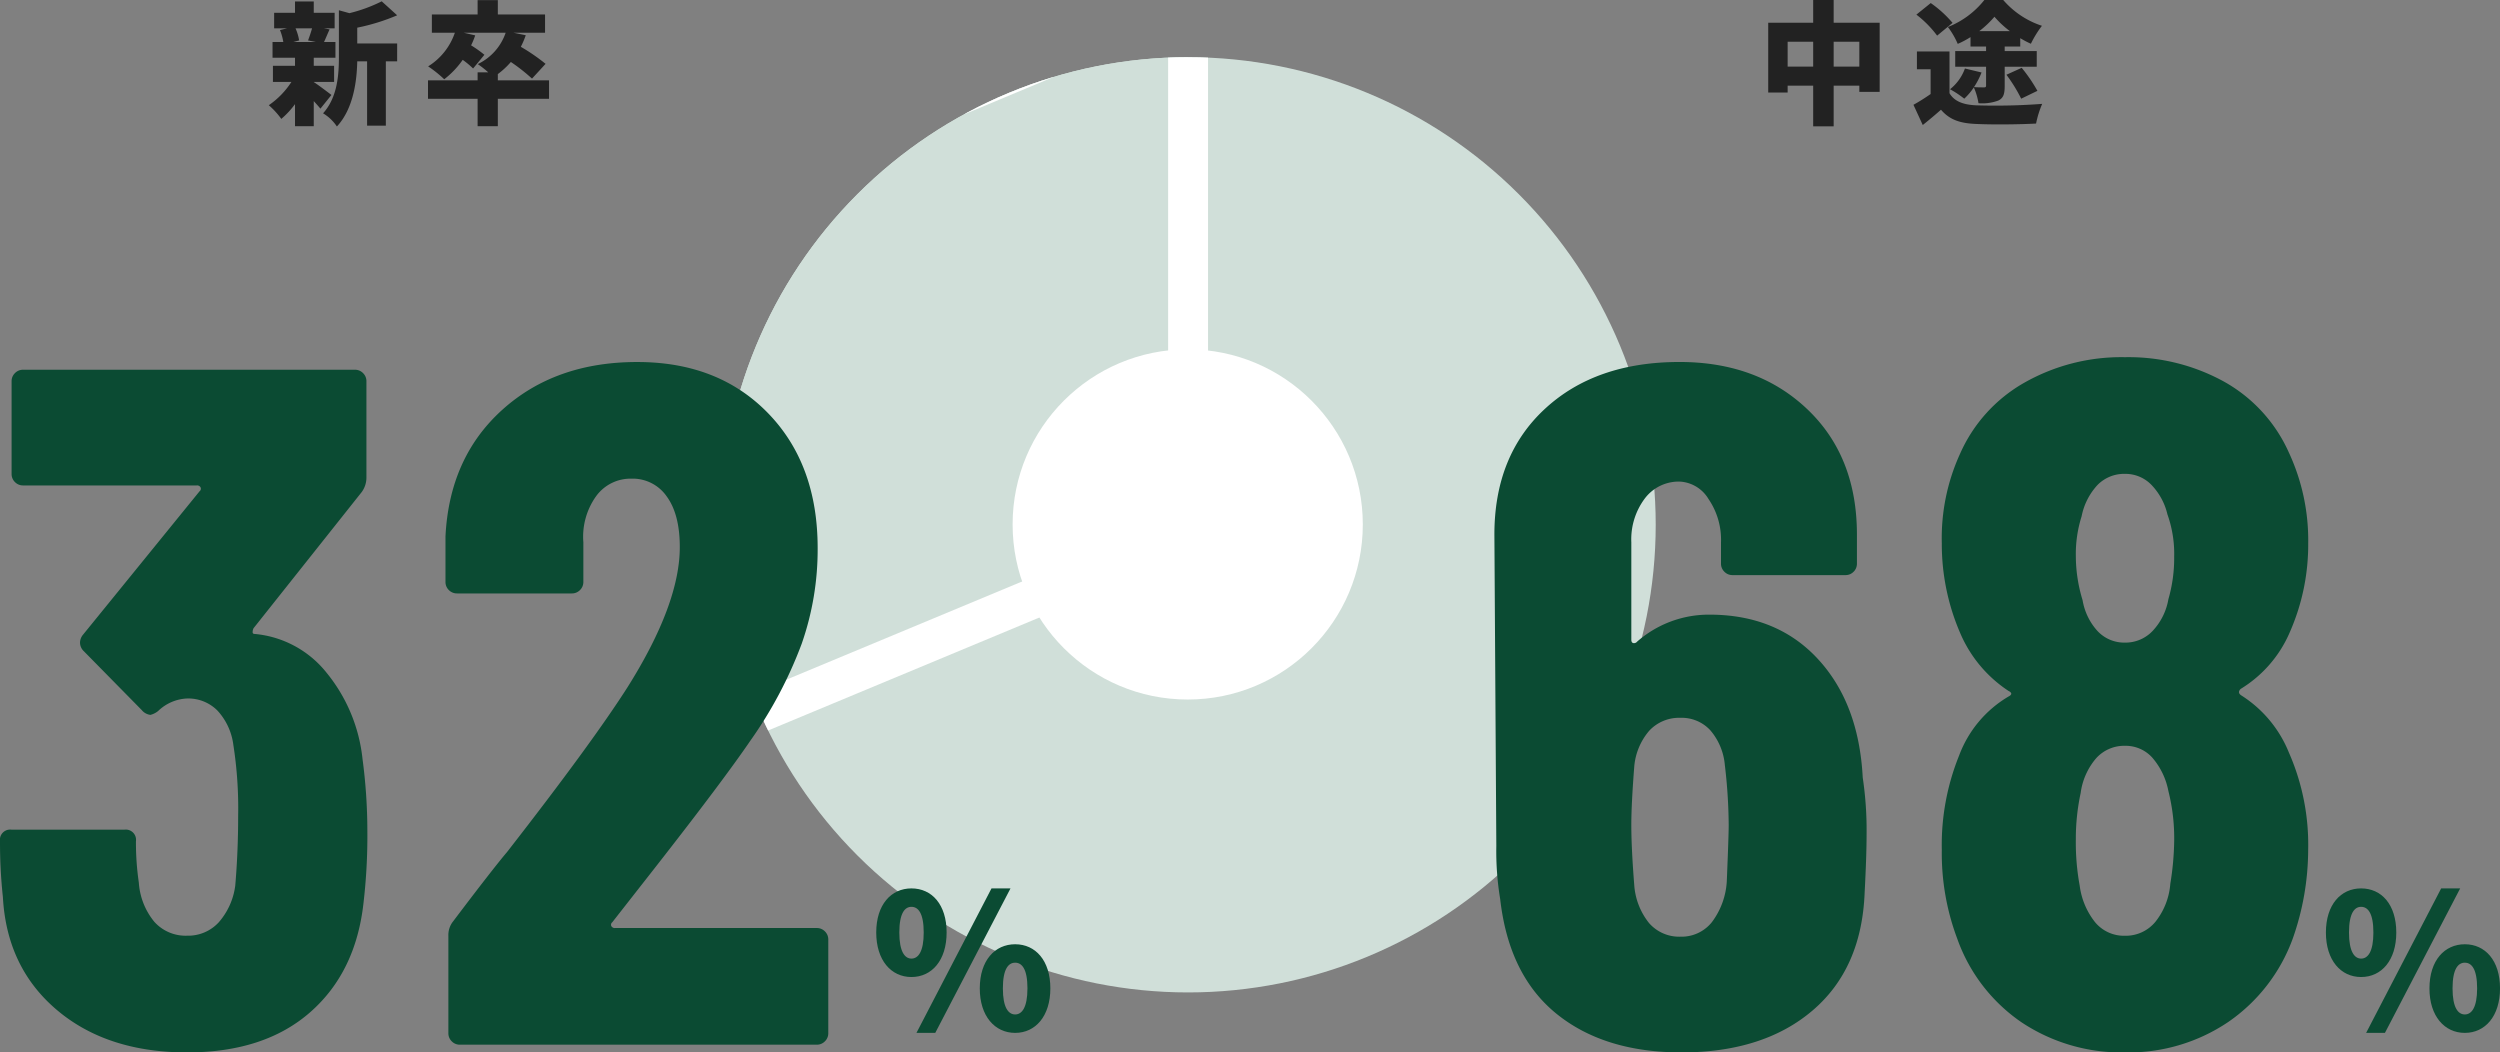 <svg xmlns="http://www.w3.org/2000/svg" xmlns:xlink="http://www.w3.org/1999/xlink" width="375.947" height="158.26" viewBox="0 0 375.947 158.26">
  <rect x="0" y="0" width="375.947" height="158.26" fill="#808080" stroke="none"/>
  <defs>
    <clipPath id="clip-path">
      <path id="パス_46419" data-name="パス 46419" d="M5.931,83.291A70.321,70.321,0,1,0,76.252,12.97,70.321,70.321,0,0,0,5.931,83.291" transform="translate(-5.931 -12.97)" fill="none" stroke="#fff" stroke-width="1"/>
    </clipPath>
  </defs>
  <g id="グループ_12693" data-name="グループ 12693" transform="translate(-745.157 -2735.9)">
    <g id="icon_14" transform="translate(847.568 2731.529)">
      <g id="グループ_12421" data-name="グループ 12421" transform="translate(5.931 12.97)" clip-path="url(#clip-path)">
        <path id="パス_46418" data-name="パス 46418" d="M164.039,92.023A79.054,79.054,0,1,1,84.985,12.969a79.054,79.054,0,0,1,79.054,79.054" transform="translate(-14.664 -21.702)" fill="#d0dfd9" stroke="#fff" stroke-width="3"/>
        <path id="パス_46421" data-name="パス 46421" d="M52.155,0V80.433L-20.2,110.566l-11.372-38.4L-20.2,30.25Z" transform="translate(18.166 -8.733)" fill="#d0dfd9" stroke="#fff" stroke-width="6"/>
      </g>
      <circle id="楕円形_59" data-name="楕円形 59" cx="26.331" cy="26.331" r="26.331" transform="translate(49.864 56.903)" fill="#fff"/>
    </g>
    <path id="パス_46900" data-name="パス 46900" d="M78.08,10.16c-.16.6-.4,1.3-.6,1.82l1.2.24H75.26l.88-.24a7.361,7.361,0,0,0-.54-1.82ZM81,20.18c-.42-.32-1.94-1.48-2.66-1.94v-.02H81.4V15.8H78.34V14.58H81.6V12.22H79.88c.24-.5.5-1.16.84-1.9l-.86-.16h1.62V7.82H78.34V6.12H75.52v1.7H72.38v2.34h1.94l-1.06.26a8.321,8.321,0,0,1,.5,1.8H72.14v2.36h3.38V15.8H72.2v2.42h2.78a12.355,12.355,0,0,1-3.4,3.5,12.237,12.237,0,0,1,1.88,2.06,13.063,13.063,0,0,0,2.06-2.22v3.32h2.82V21.1c.38.42.74.82,1,1.14Zm3.88-10.12a30.381,30.381,0,0,0,6-1.86L88.56,6.1A22.881,22.881,0,0,1,83.7,7.88l-1.58-.44v6.98c0,2.7-.2,6.1-2.38,8.52a6.561,6.561,0,0,1,2.08,1.98c2.48-2.66,3-6.84,3.06-9.8h1.48V24.8h2.82V15.12h1.7V12.44h-6Zm28.84,7.92h-7.7v-.94a11.962,11.962,0,0,0,1.96-1.82,27.674,27.674,0,0,1,3.18,2.5l2.04-2.22a28.931,28.931,0,0,0-3.72-2.56,13.366,13.366,0,0,0,.74-1.74l-1.86-.38h4.76V8.08h-7.1V5.92h-3.04V8.08H96.1v2.74h3.46a9.567,9.567,0,0,1-4.02,5.06,18.034,18.034,0,0,1,2.42,1.94,13.4,13.4,0,0,0,2.78-2.92,13.3,13.3,0,0,1,1.56,1.3l1.7-2.06a17.627,17.627,0,0,0-2-1.42,12.43,12.43,0,0,0,.62-1.5l-1.74-.4h6.32a8.128,8.128,0,0,1-4.2,4.72,14.005,14.005,0,0,1,1.58,1.24h-1.6v1.2H95.52v2.78h7.46v4.12h3.04V20.76h7.7Z" transform="translate(714 2730)" fill="#222"/>
    <path id="パス_46899" data-name="パス 46899" d="M82.9,15.92V12.18h3.86v3.74Zm-6.92,0V12.18h3.84v3.74Zm6.92-6.6V5.9H79.82V9.32H73.06v10.5h2.92V18.78h3.84V24.9H82.9V18.78h3.86v.94h3.06V9.32Zm21.9,1.26a14.936,14.936,0,0,0,2.28-2.16,14.4,14.4,0,0,0,2.32,2.16Zm-1.32,2.32h2.34v.68h-4.64v2.36h4.64v2.82c0,.22-.08.28-.32.28-.22,0-.94,0-1.5-.04a11.475,11.475,0,0,0,1.14-2.2l-2.5-.6a7,7,0,0,1-2.24,3.12,14.716,14.716,0,0,1,2.14,1.42,9.47,9.47,0,0,0,1.44-1.7,9.756,9.756,0,0,1,.7,2.38,6.9,6.9,0,0,0,2.98-.4c.78-.38.96-1,.96-2.2V15.94h4.82V13.58h-4.82V12.9h2.34V11.64a13.742,13.742,0,0,0,1.6.84,15.53,15.53,0,0,1,1.66-2.7A13.076,13.076,0,0,1,108.4,5.9h-2.84a13.1,13.1,0,0,1-5.48,4.06,12.026,12.026,0,0,1,1.48,2.54,13.678,13.678,0,0,0,1.92-1.02Zm5.4,4.24a23.209,23.209,0,0,1,2.22,3.6l2.44-1.18a23.668,23.668,0,0,0-2.36-3.46Zm-8.1-7.8A17.113,17.113,0,0,0,97.5,6.36L95.34,8.1a15.946,15.946,0,0,1,3.12,3.16Zm-.46,4.3h-4.9v2.68h2.06v3.72a28.669,28.669,0,0,1-2.58,1.62l1.4,3.04c1.08-.86,1.92-1.58,2.74-2.3,1.32,1.54,2.9,2.04,5.28,2.14,2.5.12,6.48.08,9.02-.06a14.632,14.632,0,0,1,.92-2.96,92.94,92.94,0,0,1-9.88.22c-1.96-.08-3.32-.58-4.06-1.82Z" transform="translate(938 2730)" fill="#222"/>
    <path id="パス_46898" data-name="パス 46898" d="M6.216,23.824c3.08,0,5.292-2.52,5.292-6.692,0-4.2-2.212-6.636-5.292-6.636C3.164,10.5.924,12.932.924,17.132.924,21.3,3.164,23.824,6.216,23.824Zm0-2.772c-.98,0-1.82-1.008-1.82-3.92,0-2.94.84-3.864,1.82-3.864,1.008,0,1.848.924,1.848,3.864C8.064,20.044,7.224,21.052,6.216,21.052Zm15.6,11.172c3.052,0,5.292-2.52,5.292-6.692,0-4.2-2.24-6.636-5.292-6.636s-5.32,2.436-5.32,6.636C16.492,29.7,18.76,32.224,21.812,32.224Zm0-2.772c-1.008,0-1.848-1.008-1.848-3.92,0-2.94.84-3.864,1.848-3.864s1.848.924,1.848,3.864C23.66,28.444,22.82,29.452,21.812,29.452ZM6.972,32.224H9.8L21.112,10.5H18.256Z" transform="translate(876 2859)" fill="#0b4b33"/>
    <path id="パス_46897" data-name="パス 46897" d="M6.216,23.824c3.08,0,5.292-2.52,5.292-6.692,0-4.2-2.212-6.636-5.292-6.636C3.164,10.5.924,12.932.924,17.132.924,21.3,3.164,23.824,6.216,23.824Zm0-2.772c-.98,0-1.82-1.008-1.82-3.92,0-2.94.84-3.864,1.82-3.864,1.008,0,1.848.924,1.848,3.864C8.064,20.044,7.224,21.052,6.216,21.052Zm15.6,11.172c3.052,0,5.292-2.52,5.292-6.692,0-4.2-2.24-6.636-5.292-6.636s-5.32,2.436-5.32,6.636C16.492,29.7,18.76,32.224,21.812,32.224Zm0-2.772c-1.008,0-1.848-1.008-1.848-3.92,0-2.94.84-3.864,1.848-3.864s1.848.924,1.848,3.864C23.66,28.444,22.82,29.452,21.812,29.452ZM6.972,32.224H9.8L21.112,10.5H18.256Z" transform="translate(1094 2859)" fill="#0b4b33"/>
    <path id="パス_46896" data-name="パス 46896" d="M-7.322-42.92A82.235,82.235,0,0,1-6.6-32.19a86.718,86.718,0,0,1-.58,10.875q-1.16,10.44-8.048,16.458T-33.712,1.16q-12.035,0-19.575-6.38t-8.12-16.965a76.332,76.332,0,0,1-.435-8.41,1.538,1.538,0,0,1,1.74-1.74h16.965A1.538,1.538,0,0,1-41.4-30.6a42.089,42.089,0,0,0,.435,6.235,10.346,10.346,0,0,0,2.32,5.873,6.308,6.308,0,0,0,4.93,2.1,6.246,6.246,0,0,0,4.785-2.03,10.4,10.4,0,0,0,2.465-5.51q.435-5.075.435-10.44a61.955,61.955,0,0,0-.725-10.73,9.327,9.327,0,0,0-2.393-5.147,6.192,6.192,0,0,0-4.568-1.813,6.676,6.676,0,0,0-4.35,1.885,2.989,2.989,0,0,1-1.16.58,2,2,0,0,1-1.305-.725l-8.7-8.845a1.8,1.8,0,0,1-.58-1.305,1.928,1.928,0,0,1,.435-1.16L-31.827-83.23a.474.474,0,0,0,.145-.58.585.585,0,0,0-.58-.29h-26.1a1.678,1.678,0,0,1-1.233-.507A1.678,1.678,0,0,1-60.1-85.84V-99.76a1.678,1.678,0,0,1,.507-1.232,1.678,1.678,0,0,1,1.233-.508h49.88a1.678,1.678,0,0,1,1.232.508,1.678,1.678,0,0,1,.508,1.232v14.5a3.673,3.673,0,0,1-.725,2.175L-23.707-62.64a1.287,1.287,0,0,0-.145.58.256.256,0,0,0,.29.29,15.613,15.613,0,0,1,10.8,5.8A24.569,24.569,0,0,1-7.322-42.92ZM30.233-18.415a.474.474,0,0,0-.145.58.585.585,0,0,0,.58.29H60.973a1.678,1.678,0,0,1,1.233.507,1.678,1.678,0,0,1,.508,1.233V-1.74a1.678,1.678,0,0,1-.508,1.233A1.678,1.678,0,0,1,60.973,0H7.323A1.678,1.678,0,0,1,6.09-.507,1.678,1.678,0,0,1,5.583-1.74V-16.385a3.283,3.283,0,0,1,.725-2.175q5.8-7.685,8.12-10.44,12.76-16.385,18.125-24.8,7.83-12.47,7.83-21.025,0-4.93-1.958-7.612a6.215,6.215,0,0,0-5.293-2.683,6.4,6.4,0,0,0-5.365,2.683,10.474,10.474,0,0,0-1.885,6.887V-69.6a1.678,1.678,0,0,1-.507,1.233,1.678,1.678,0,0,1-1.233.507H6.888a1.678,1.678,0,0,1-1.233-.507A1.678,1.678,0,0,1,5.148-69.6v-6.815Q5.728-88.3,13.7-95.483T34-102.66q12.18,0,19.648,7.685t7.468,20.3A43.019,43.019,0,0,1,58.725-60.32a63.792,63.792,0,0,1-7.758,14.645q-4.06,5.945-13.92,18.56Z" transform="translate(807 2893)" fill="#0b4b33"/>
    <path id="パス_46895" data-name="パス 46895" d="M-5.728-40.165a53.2,53.2,0,0,1,.58,8.555q0,3.19-.29,8.7-.435,11.455-7.83,17.763T-32.988,1.16q-11.6,0-18.778-5.8T-60.248-21.9a44.2,44.2,0,0,1-.58-7.975l-.29-46.835q0-11.89,7.613-18.922t20.227-7.033q11.745,0,19.213,7.1T-6.6-76.705v4.35A1.678,1.678,0,0,1-7.1-71.123a1.678,1.678,0,0,1-1.233.507H-25.3a1.678,1.678,0,0,1-1.233-.507,1.678,1.678,0,0,1-.508-1.232v-3.19a10.856,10.856,0,0,0-1.885-6.525,5.359,5.359,0,0,0-4.35-2.61,6.387,6.387,0,0,0-5.22,2.538,10.239,10.239,0,0,0-2.03,6.6V-60.9q0,.435.29.507a.6.6,0,0,0,.58-.217,16.347,16.347,0,0,1,10.875-4.06q10.15,0,16.313,6.67T-5.728-40.165Zm-20.445,15.66q.29-6.96.29-8.555a80.2,80.2,0,0,0-.58-8.99,9.246,9.246,0,0,0-2.175-5.22,5.839,5.839,0,0,0-4.5-1.885A6.127,6.127,0,0,0-37.845-47.2a9.515,9.515,0,0,0-2.247,5.438q-.435,5.655-.435,8.7,0,3.48.435,8.99a10.272,10.272,0,0,0,2.247,5.8,6.022,6.022,0,0,0,4.712,2.03,5.845,5.845,0,0,0,4.713-2.175A11.273,11.273,0,0,0-26.173-24.505Zm77.285-29q-.58.58.145,1.015a18.244,18.244,0,0,1,7.1,8.555,34.425,34.425,0,0,1,2.9,14.645,40.383,40.383,0,0,1-2.32,13.34A26.025,26.025,0,0,1,49.228-3.408,26.789,26.789,0,0,1,33.713,1.16,27.1,27.1,0,0,1,18.2-3.335,25.559,25.559,0,0,1,8.483-15.95a36.439,36.439,0,0,1-2.32-13.34A35.844,35.844,0,0,1,8.773-43.5a17.3,17.3,0,0,1,7.4-8.845q.87-.435,0-.87a19.6,19.6,0,0,1-7.25-8.7A33.655,33.655,0,0,1,6.163-75.4,30.512,30.512,0,0,1,8.918-88.885,22.891,22.891,0,0,1,18.56-99.543a29.551,29.551,0,0,1,15.153-3.843,29.761,29.761,0,0,1,14.935,3.7A22.884,22.884,0,0,1,58.363-89.03a31.305,31.305,0,0,1,2.9,13.63,32.635,32.635,0,0,1-2.755,13.34A18.511,18.511,0,0,1,51.112-53.505ZM27.188-79.46a18.765,18.765,0,0,0-.87,5.945,22.8,22.8,0,0,0,1.015,6.67,9.113,9.113,0,0,0,2.247,4.64,5.493,5.493,0,0,0,4.132,1.74,5.616,5.616,0,0,0,4.205-1.812,9.243,9.243,0,0,0,2.32-4.713,22.135,22.135,0,0,0,.87-6.38,17.662,17.662,0,0,0-1.015-6.38A9.534,9.534,0,0,0,37.7-84.173a5.441,5.441,0,0,0-3.987-1.668,5.612,5.612,0,0,0-4.132,1.668A9.67,9.67,0,0,0,27.188-79.46Zm13.34,55.245a43.1,43.1,0,0,0,.58-6.38,28.871,28.871,0,0,0-.87-7.54,10.765,10.765,0,0,0-2.393-5,5.389,5.389,0,0,0-4.132-1.812,5.674,5.674,0,0,0-4.35,1.885,10.048,10.048,0,0,0-2.32,5.22,32.681,32.681,0,0,0-.725,6.96,36.025,36.025,0,0,0,.58,6.96,11.1,11.1,0,0,0,2.32,5.51,5.646,5.646,0,0,0,4.5,2.03,5.775,5.775,0,0,0,4.568-2.1A10.471,10.471,0,0,0,40.528-24.215Z" transform="translate(1031 2893)" fill="#0b4b33"/>
  </g>
</svg>
